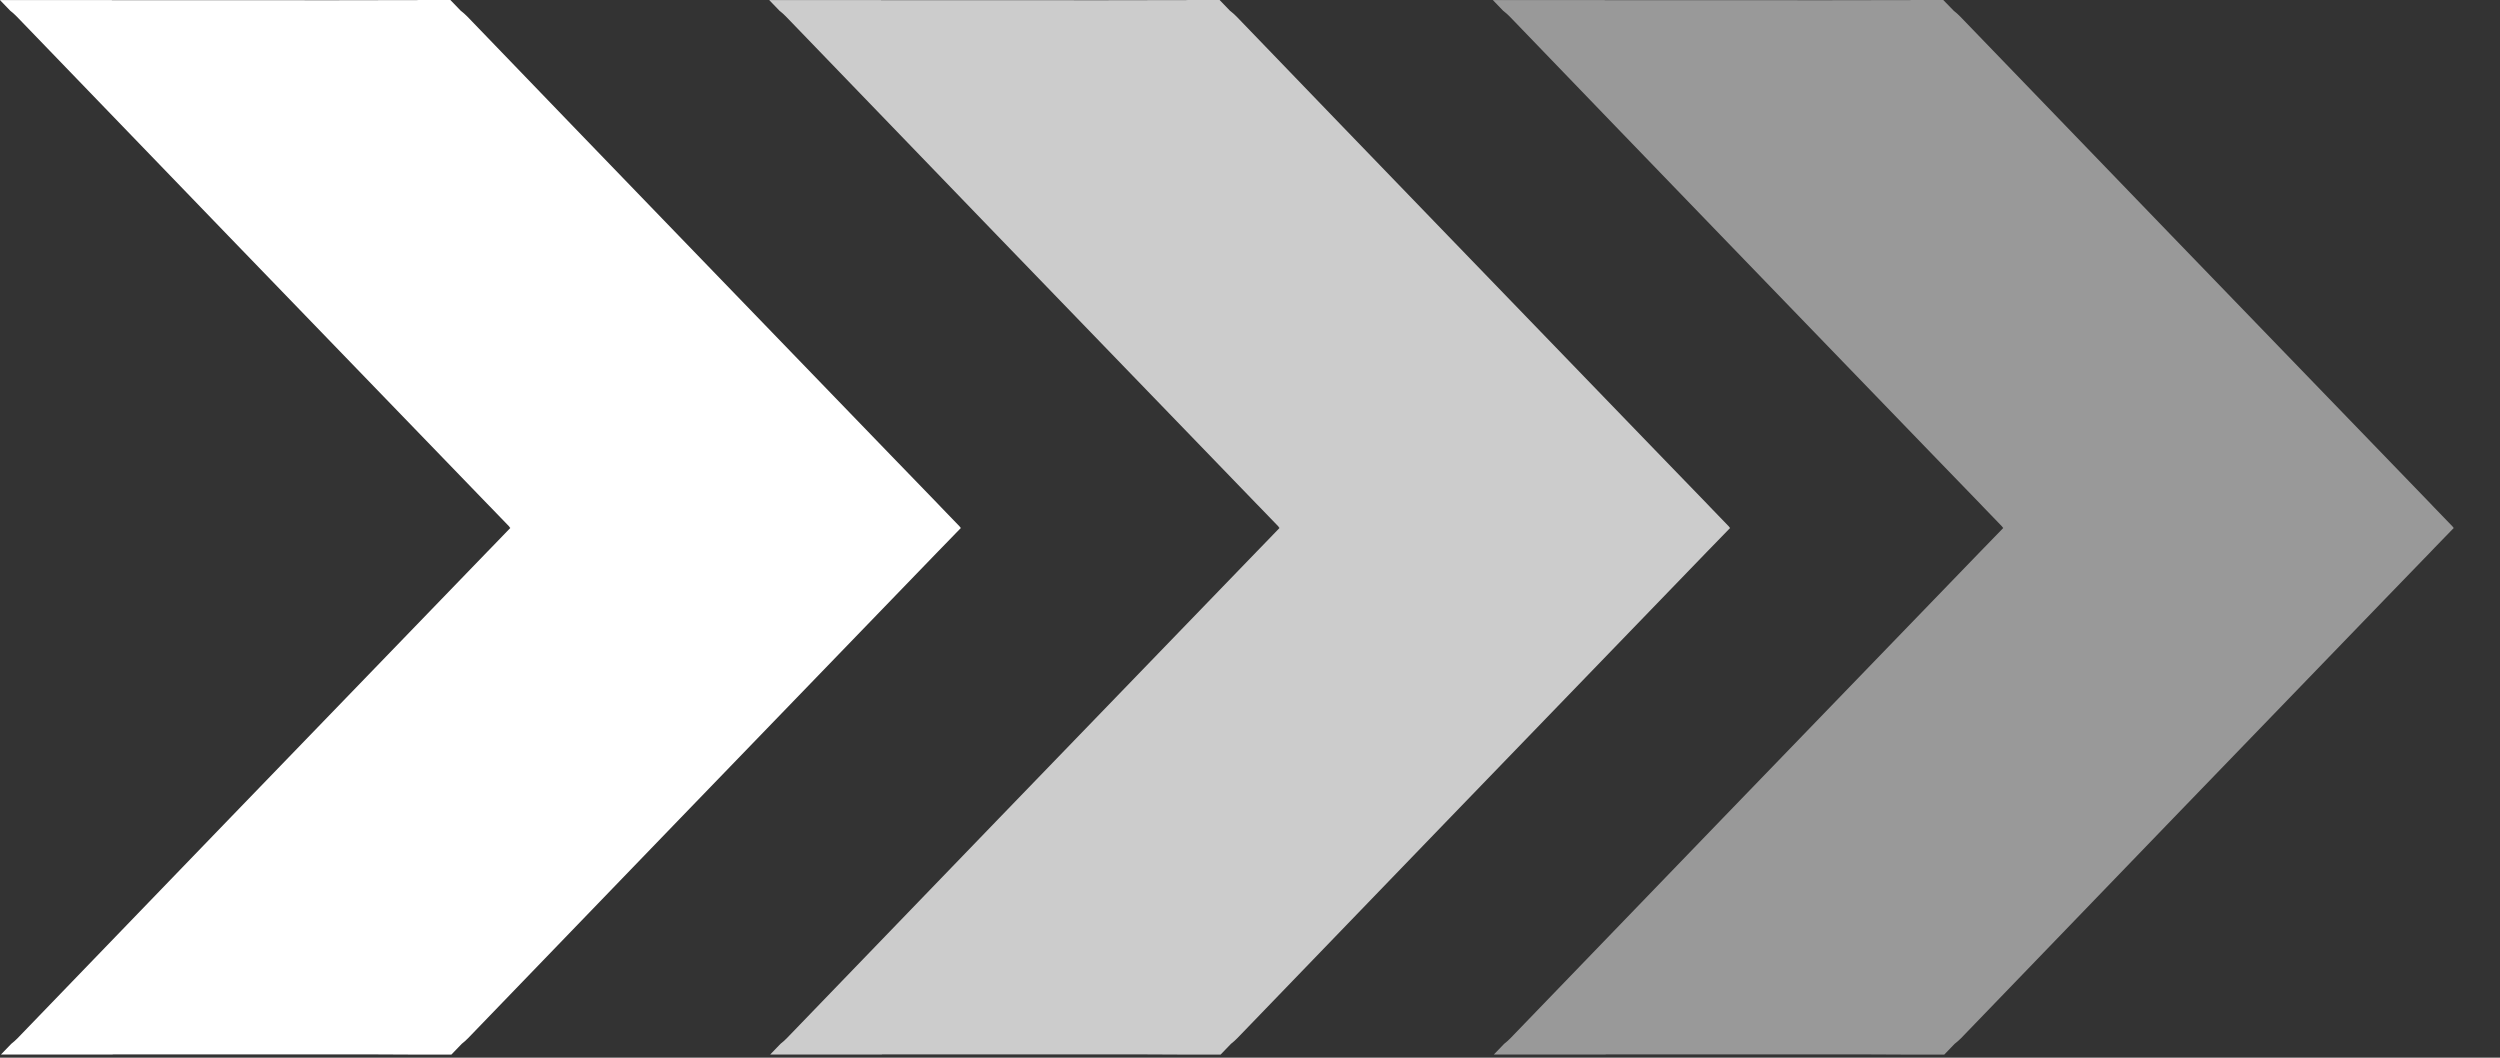 <?xml version="1.0" encoding="UTF-8"?> <svg xmlns="http://www.w3.org/2000/svg" xmlns:xlink="http://www.w3.org/1999/xlink" width="26px" height="11px" viewBox="0 0 26 11" version="1.1"><rect x="0" y="0" width="26" height="11" fill="#333333" stroke="none"/><!-- Generator: Sketch 60.1 (88133) - https://sketch.com --><title>Group</title><desc>Created with Sketch.</desc><g id="Page-1" stroke="none" stroke-width="1" fill="none" fill-rule="evenodd"><g id="Group" fill="#FFFFFF"><path d="M25.508,5.479 L25.509,5.478 L25.311,5.273 C25.299,5.26 25.286,5.246 25.273,5.233 L24.789,4.732 L24.789,4.732 C23.321,3.213 21.853,1.695 20.387,0.173 C20.365,0.15 20.342,0.13 20.319,0.112 L20.21,-7.10542736e-14 L19.875,-7.10542736e-14 L19.876,0.001 C19.262,0.004 18.649,0.002 18.036,0.002 L16.689,0.002 L16.689,0.001 L16.092,0.001 C16.085,0.001 16.078,0.001 16.071,0.001 L15.526,0.001 L15.633,0.112 C15.657,0.13 15.679,0.15 15.702,0.173 C17.167,1.695 18.636,3.213 20.103,4.732 L20.103,4.732 L20.588,5.233 C20.6,5.246 20.613,5.26 20.626,5.273 L20.824,5.478 L20.823,5.479 L20.834,5.491 L20.636,5.695 C20.623,5.709 20.61,5.722 20.597,5.735 L20.113,6.236 L20.113,6.236 C18.645,7.755 17.177,9.274 15.711,10.795 C15.689,10.818 15.666,10.838 15.643,10.856 L15.536,10.967 L16.081,10.967 C16.088,10.967 16.095,10.967 16.102,10.967 L16.699,10.967 L16.699,10.966 L18.046,10.966 C18.659,10.966 19.272,10.964 19.885,10.968 L19.885,10.968 L20.22,10.968 L20.328,10.856 C20.352,10.838 20.374,10.818 20.397,10.795 C21.862,9.274 23.331,7.755 24.798,6.236 L24.798,6.236 L25.283,5.735 C25.296,5.722 25.309,5.709 25.321,5.695 L25.519,5.491 L25.508,5.479 Z" id="Fill-1" fill-opacity="0.5"></path><path d="M17.982,5.479 L17.983,5.478 L17.785,5.273 C17.772,5.26 17.759,5.246 17.747,5.233 L17.262,4.732 L17.262,4.732 C15.795,3.213 14.326,1.695 12.861,0.173 C12.838,0.15 12.816,0.13 12.792,0.112 L12.684,-7.54951657e-14 L12.349,-7.54951657e-14 L12.349,0.001 C11.736,0.004 11.123,0.002 10.51,0.002 L9.163,0.002 L9.163,0.001 L8.566,0.001 C8.559,0.001 8.552,0.001 8.545,0.001 L8,0.001 L8.107,0.112 C8.13,0.13 8.153,0.15 8.175,0.173 C9.641,1.695 11.109,3.213 12.577,4.732 L12.577,4.732 L13.061,5.233 C13.074,5.246 13.087,5.26 13.1,5.273 L13.298,5.478 L13.296,5.479 L13.307,5.491 L13.11,5.695 C13.097,5.709 13.084,5.722 13.071,5.735 L12.587,6.236 L12.587,6.236 C11.119,7.755 9.651,9.274 8.185,10.795 C8.163,10.818 8.14,10.838 8.117,10.856 L8.01,10.967 L8.554,10.967 C8.561,10.967 8.568,10.967 8.575,10.967 L9.172,10.967 L9.172,10.966 L10.519,10.966 C11.133,10.966 11.746,10.964 12.359,10.968 L12.359,10.968 L12.694,10.968 L12.802,10.856 C12.825,10.838 12.848,10.818 12.87,10.795 C14.336,9.274 15.804,7.755 17.272,6.236 L17.272,6.236 L17.756,5.735 C17.769,5.722 17.782,5.709 17.795,5.695 L17.993,5.491 L17.982,5.479 Z" id="Fill-4" opacity="0.75"></path><path d="M9.982,5.479 L9.983,5.478 L9.785,5.273 C9.772,5.26 9.759,5.246 9.747,5.233 L9.262,4.732 L9.262,4.732 C7.795,3.213 6.326,1.695 4.861,0.173 C4.838,0.15 4.816,0.13 4.792,0.112 L4.684,-7.54951657e-14 L4.349,-7.54951657e-14 L4.349,0.001 C3.736,0.004 3.123,0.002 2.51,0.002 L1.163,0.002 L1.163,0.001 L0.566,0.001 C0.559,0.001 0.552,0.001 0.545,0.001 L-4.29878355e-13,0.001 L0.107,0.112 C0.13,0.13 0.153,0.15 0.175,0.173 C1.641,1.695 3.109,3.213 4.577,4.732 L4.577,4.732 L5.061,5.233 C5.074,5.246 5.087,5.26 5.1,5.273 L5.298,5.478 L5.296,5.479 L5.307,5.491 L5.11,5.695 C5.097,5.709 5.084,5.722 5.071,5.735 L4.587,6.236 L4.587,6.236 C3.119,7.755 1.651,9.274 0.185,10.795 C0.163,10.818 0.14,10.838 0.117,10.856 L0.01,10.967 L0.554,10.967 C0.561,10.967 0.568,10.967 0.575,10.967 L1.172,10.967 L1.172,10.966 L2.519,10.966 C3.133,10.966 3.746,10.964 4.359,10.968 L4.359,10.968 L4.694,10.968 L4.802,10.856 C4.825,10.838 4.848,10.818 4.87,10.795 C6.336,9.274 7.804,7.755 9.272,6.236 L9.272,6.236 L9.756,5.735 C9.769,5.722 9.782,5.709 9.795,5.695 L9.993,5.491 L9.982,5.479 Z" id="Fill-4"></path></g></g></svg> 